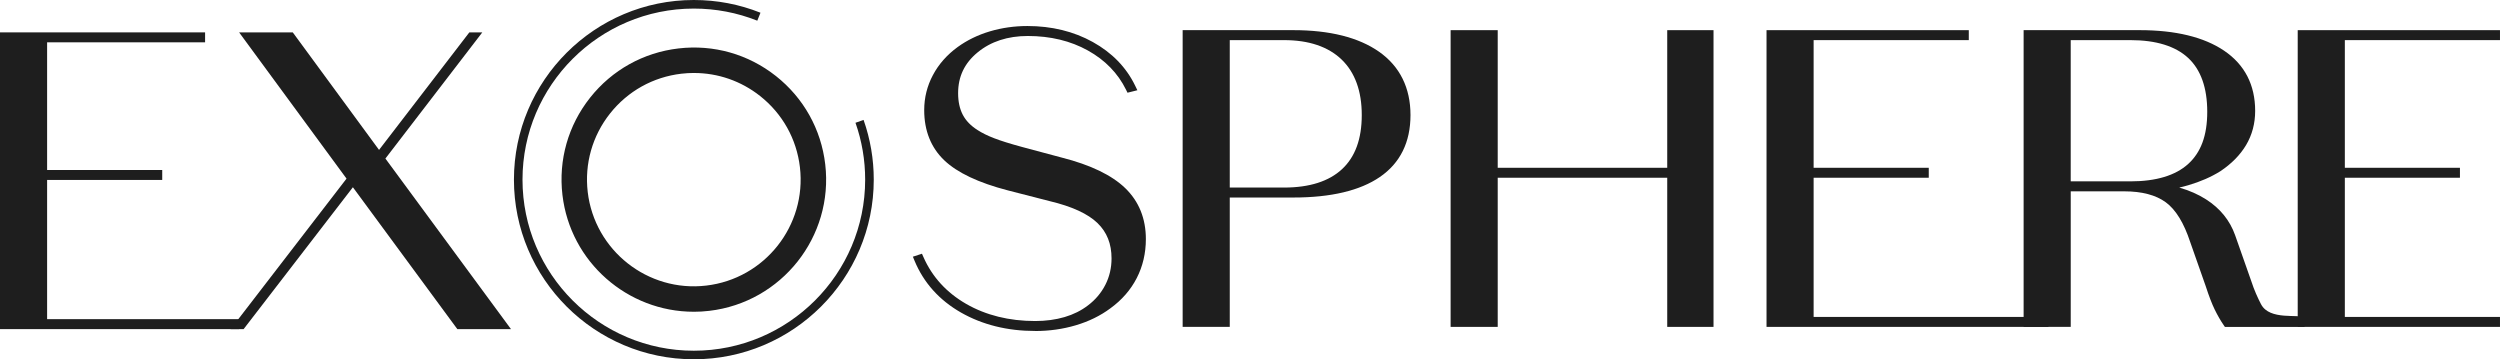 <svg width="167" height="24" viewBox="0 0 167 24" fill="none" xmlns="http://www.w3.org/2000/svg">
<g clip-path="url(#clip0_1012_474)">
<path d="M46.348 24C39.722 24 34.331 18.617 34.331 12.001C34.331 5.384 39.722 0 46.348 0C47.885 0 49.383 0.285 50.8 0.85L50.587 1.382C49.239 0.846 47.813 0.573 46.348 0.573C40.038 0.573 34.903 5.699 34.903 12.001C34.903 18.302 40.038 23.428 46.348 23.428C52.659 23.428 57.793 18.302 57.793 12.001C57.793 10.697 57.575 9.419 57.146 8.201L57.687 8.011C58.138 9.29 58.367 10.633 58.367 12.001C58.367 18.617 52.976 24 46.35 24H46.348Z" fill="#1E1E1E"/>
<path d="M69.153 22.112C70.094 22.112 71.006 21.983 71.865 21.728C72.73 21.472 73.505 21.093 74.168 20.6C74.936 20.044 75.531 19.362 75.934 18.575C76.339 17.787 76.544 16.91 76.544 15.971C76.544 14.597 76.08 13.451 75.164 12.566C74.269 11.701 72.846 11.015 70.935 10.529L68.263 9.814C67.468 9.598 66.841 9.402 66.402 9.231C65.972 9.066 65.605 8.884 65.306 8.691C64.855 8.407 64.52 8.063 64.315 7.669C64.107 7.271 64.002 6.786 64.002 6.228C64.002 5.112 64.428 4.219 65.307 3.497C66.189 2.772 67.316 2.404 68.659 2.404C70.164 2.404 71.515 2.73 72.672 3.374C73.82 4.012 74.677 4.894 75.218 5.992L75.317 6.193L75.976 6.028L75.827 5.72C75.235 4.499 74.282 3.518 72.997 2.805C71.721 2.097 70.251 1.738 68.631 1.738C67.764 1.738 66.92 1.858 66.126 2.094C65.327 2.332 64.603 2.684 63.974 3.14C63.262 3.658 62.707 4.287 62.322 5.01C61.934 5.735 61.737 6.523 61.737 7.356C61.737 8.732 62.189 9.86 63.077 10.708C63.943 11.536 65.372 12.211 67.322 12.717L70.11 13.433C71.597 13.786 72.676 14.281 73.315 14.903C73.945 15.515 74.251 16.286 74.251 17.264C74.251 17.895 74.113 18.487 73.839 19.023C73.565 19.562 73.174 20.024 72.678 20.4H72.677C72.228 20.746 71.703 21.007 71.114 21.18C70.516 21.355 69.856 21.445 69.152 21.445C67.409 21.445 65.856 21.058 64.536 20.298C63.226 19.543 62.269 18.494 61.689 17.178L61.587 16.949L60.98 17.147L61.094 17.424C61.703 18.888 62.745 20.049 64.19 20.876C65.623 21.694 67.291 22.109 69.152 22.109L69.153 22.112Z" fill="#1E1E1E"/>
<path d="M82.148 13.194H86.408C88.91 13.194 90.851 12.732 92.175 11.823C93.533 10.892 94.221 9.499 94.221 7.686C94.221 5.873 93.513 4.432 92.118 3.454C90.754 2.499 88.826 2.014 86.391 2.014H79.001V21.836H82.148V13.194ZM85.773 2.68C87.431 2.68 88.726 3.118 89.621 3.978C90.513 4.838 90.966 6.086 90.966 7.687C90.966 9.289 90.523 10.485 89.651 11.296C88.775 12.115 87.469 12.529 85.773 12.529H82.148V2.68H85.773Z" fill="#1E1E1E"/>
<path d="M111.371 2.015V11.208H100.047V2.015H96.901V21.836H100.047V11.873H111.371V21.836H114.463V2.015H111.371Z" fill="#1E1E1E"/>
<path d="M121.15 11.873H128.841V11.208H121.15V2.68H131.515V2.015H118.004V21.836H136.836V21.171H121.15V11.873Z" fill="#1E1E1E"/>
<path d="M151.037 20.323C150.814 19.89 150.579 19.379 150.382 18.77L149.307 15.714C148.957 14.723 148.302 13.916 147.361 13.316C146.845 12.986 146.248 12.723 145.574 12.53C145.778 12.484 145.983 12.43 146.187 12.37C146.988 12.135 147.703 11.823 148.316 11.44C149.065 10.942 149.645 10.352 150.041 9.686C150.441 9.012 150.645 8.246 150.645 7.411C150.645 5.669 149.945 4.315 148.566 3.383C147.22 2.475 145.323 2.014 142.925 2.014H135.178V21.836H138.325V12.781H141.896C143.077 12.781 144.011 13.027 144.674 13.513C145.337 13.998 145.886 14.891 146.308 16.175L147.35 19.14C147.556 19.775 147.754 20.291 147.942 20.677C148.131 21.064 148.332 21.413 148.541 21.718L148.624 21.839H153.949L153.874 21.219C153.6 20.945 151.614 21.434 151.039 20.324L151.037 20.323ZM138.324 2.68H142.307C144.021 2.68 145.321 3.081 146.171 3.872C147.015 4.656 147.444 5.866 147.444 7.467C147.444 9.067 147.016 10.182 146.174 10.95C145.324 11.723 144.024 12.115 142.307 12.115H138.324V2.68Z" fill="#1E1E1E"/>
<path d="M156.635 11.873H164.324V11.208H156.635V2.68H166.999V2.015H153.487V21.836H166.999V21.171H156.635V11.873Z" fill="#1E1E1E"/>
<path d="M3.147 12.02H10.837V11.356H3.147V2.827H13.7V2.163H0V21.985H15.967V21.319H3.147V12.02Z" fill="#1E1E1E"/>
<path d="M30.55 21.985H34.134L25.745 10.591L32.218 2.163H31.352L25.32 10.014L19.557 2.163H15.973L23.148 11.932L15.407 21.985H16.273L23.573 12.508L30.55 21.985Z" fill="#1E1E1E"/>
<path d="M46.342 20.825C41.923 20.825 38.096 17.511 37.571 13.024C37.297 10.683 37.952 8.376 39.417 6.527C40.881 4.679 42.979 3.509 45.323 3.236C47.668 2.961 49.979 3.616 51.83 5.078C53.681 6.54 54.852 8.635 55.126 10.976C55.692 15.808 52.214 20.2 47.375 20.765C47.029 20.806 46.684 20.826 46.343 20.826L46.342 20.825ZM46.363 4.874C46.083 4.874 45.802 4.89 45.519 4.923C43.626 5.144 41.934 6.088 40.751 7.581C39.569 9.073 39.039 10.937 39.26 12.827C39.718 16.729 43.272 19.538 47.176 19.077C51.084 18.621 53.891 15.075 53.435 11.173C53.214 9.282 52.268 7.593 50.773 6.412C49.501 5.408 47.96 4.876 46.363 4.876V4.874Z" fill="#1E1E1E"/>
</g>
<defs>
<clipPath id="clip0_1012_474">
<rect width="167" height="24" fill="white"/>
</clipPath>
</defs>
</svg>
